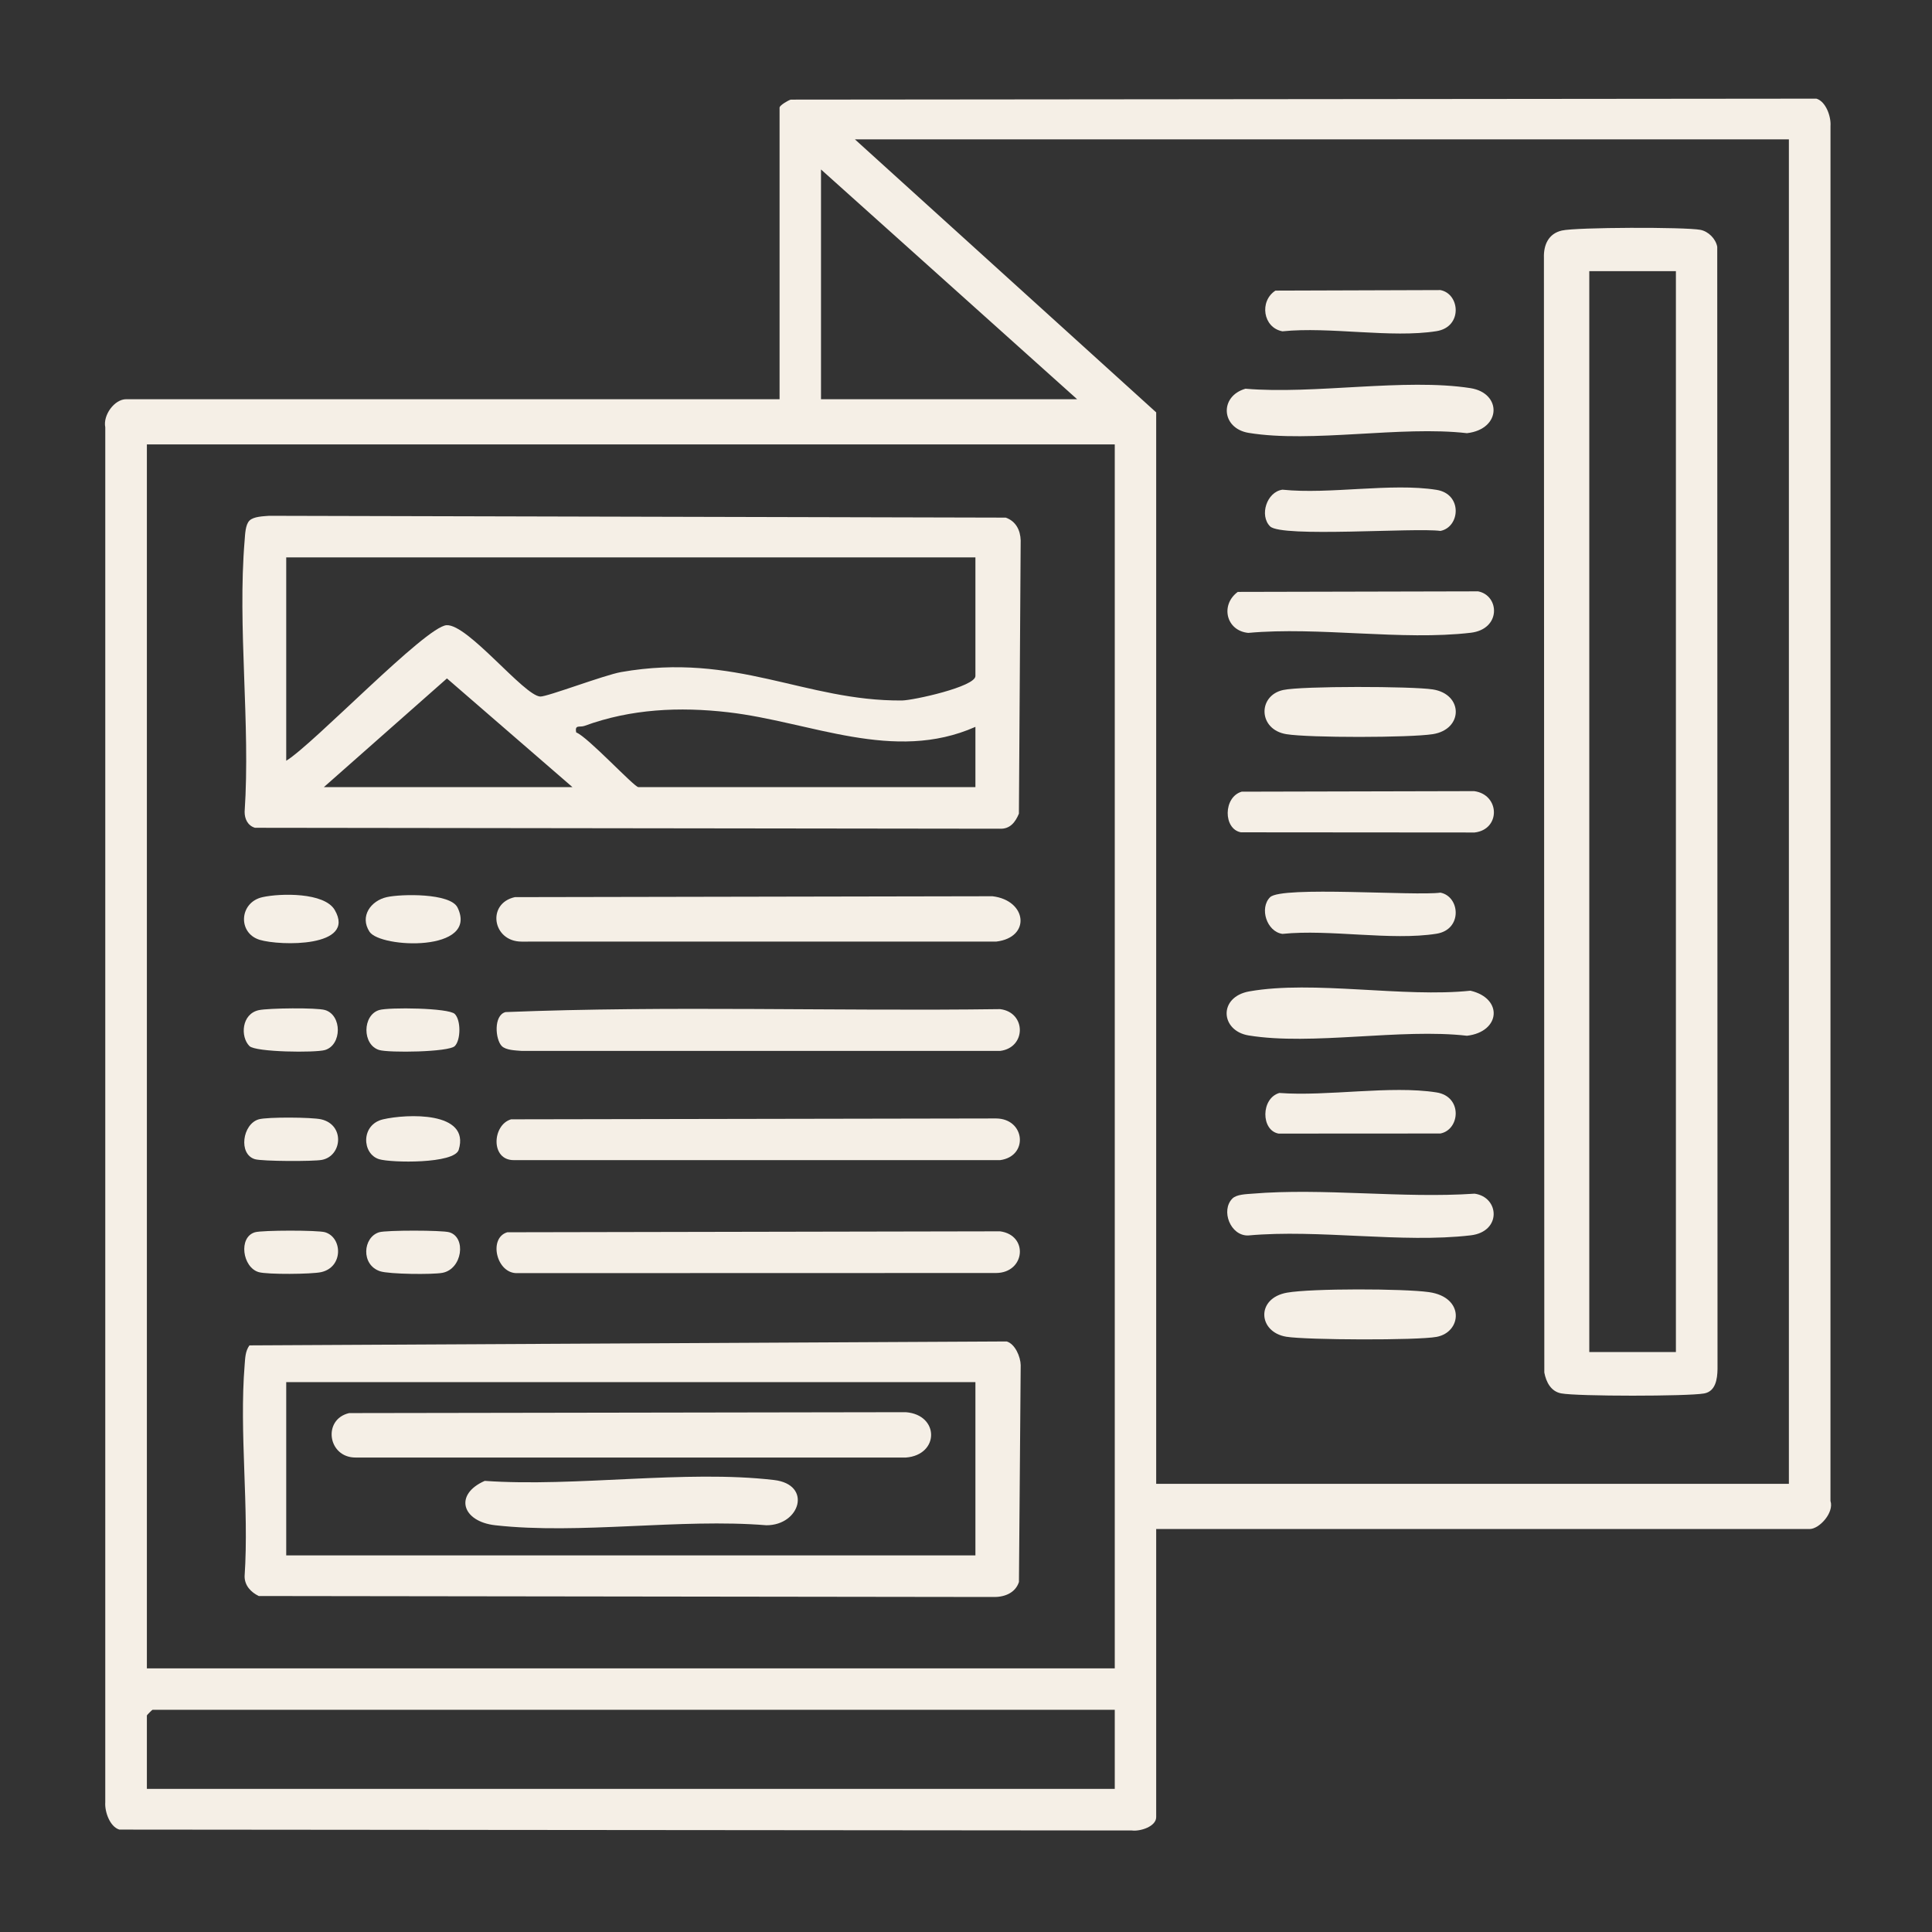 <svg viewBox="0 0 491.52 491.52" height="491.52" width="491.52" xmlns="http://www.w3.org/2000/svg" id="Layer_1"><rect x="0" y="0" width="491.52" height="491.52" fill="#333333" stroke="none"/><path fill="#f5efe6" d="M198.333,27.307c.176-.578,2.074-1.72,2.827-1.963l260.951-.246c2.415.72,3.76,4.55,3.585,6.954l-.007,349.804c.978,2.968-2.835,7.145-5.309,7.145h-166.235v73.297c0,2.395-4.075,3.679-6.187,3.392l-257.592-.224c-2.415-.72-3.76-4.55-3.585-6.954l.002-349.807c-.623-3.073,2.321-7.142,5.313-7.142h166.235V27.307ZM455.111,35.451h-237.616l76.65,69.464v272.588h160.966V35.451ZM274.025,101.562l-65.153-58.446v58.446h65.153ZM283.606,113.059H37.367v311.392h246.239V113.059ZM283.606,434.99H38.804c-.102,0-1.437,1.336-1.437,1.437v18.684h246.239v-20.121Z"></path><path fill="#f5efe6" d="M63.464,132.449c1.058-1.058,3.515-1.1,5.001-1.224l187.412.462c2.552.914,3.711,3.155,3.794,5.787l-.451,69.528c-.897,2.16-2.238,3.922-4.789,3.834l-189.564-.24c-1.826-.537-2.649-2.262-2.632-4.075,1.505-22.371-1.85-46.979.005-69.07.125-1.487.166-3.944,1.224-5.001ZM248.155,141.803H72.818v51.739c6.918-4.196,35.444-34.148,40.789-34.484,5.409-.34,19.666,17.919,23.836,18.15,1.721.095,16.292-5.476,20.6-6.231,29.173-5.11,46.713,7.431,71.427,7.233,2.822-.023,18.686-3.498,18.686-6.226v-30.181ZM145.636,200.249l-31.928-27.651-31.308,27.651h63.236ZM248.155,184.919c-20.774,9.217-41.929-1.288-62.88-3.71-12.362-1.429-24.742-.876-36.564,3.459-1.225.449-2.551-.415-2.112,1.677,2.844,1.036,14.751,13.904,15.803,13.904h85.753v-15.33Z"></path><path fill="#f5efe6" d="M63.464,342.279l192.65-1c2.144.642,3.516,3.894,3.561,6.02l-.445,55.171c-.945,2.918-3.884,3.92-6.719,3.82l-186.677-.247c-2.009-.965-3.611-2.683-3.606-5.017,1.175-17.446-1.393-36.509.011-53.746.142-1.75.146-3.514,1.224-5.001ZM248.155,351.633H72.818v44.074h175.338v-44.074Z"></path><path fill="#f5efe6" d="M130.99,228.24l121.499-.227c8.81,1.035,9.873,10.495.954,11.537l-120.764.004c-7.409-.015-8.913-9.724-1.689-11.314Z"></path><path fill="#f5efe6" d="M127.659,266.132c-1.659-1.664-2.137-7.841.957-8.648,41.746-1.665,83.91-.185,125.815-.753,6.7.812,6.7,9.822,0,10.634l-121.771-.008c-1.485-.125-3.946-.166-5.001-1.225Z"></path><path fill="#f5efe6" d="M130.029,284.767l123.414-.22c7.399.077,8.279,9.625.988,10.604l-123.69-.003c-6.02.051-5.507-9.005-.711-10.381Z"></path><path fill="#f5efe6" d="M129.061,313.501l125.37-.24c7.291.98,6.411,10.528-.988,10.604l-121.75.032c-5.405.263-7.512-8.963-2.632-10.396Z"></path><path fill="#f5efe6" d="M98.41,228.236c3.629-.814,16.196-1.08,18.001,2.668,5.488,11.395-19.663,10.357-22.407,6.133-2.544-3.915.324-7.886,4.406-8.801Z"></path><path fill="#f5efe6" d="M66.795,228.24c4.56-1.002,15.739-1.248,18.368,3.274,5.559,9.563-13.958,9.152-19.098,7.586-5.63-1.715-5.221-9.551.731-10.859Z"></path><path fill="#f5efe6" d="M63.464,266.132c-2.366-2.373-2.03-8.186,2.381-9.14,2.439-.527,14.722-.67,16.849-.029,4.362,1.315,4.308,8.873,0,10.17-2.431.732-17.676.558-19.23-1.001Z"></path><path fill="#f5efe6" d="M115.702,257.964c1.587,1.586,1.539,6.634,0,8.169-1.557,1.552-16.775,1.739-19.226,1-4.362-1.315-4.308-8.873,0-10.17,2.433-.732,17.666-.558,19.226,1Z"></path><path fill="#f5efe6" d="M65.834,284.767c2.179-.624,13.521-.543,15.881.003,6.058,1.401,5.352,9.315.186,10.314-2.158.418-15.146.382-17.035-.173-4.283-1.259-3.183-8.956.968-10.144Z"></path><path fill="#f5efe6" d="M97.455,284.77c5.968-1.386,22.237-2.13,19.251,7.742-1.095,3.62-17.184,3.321-20.23,2.407-4.421-1.326-4.734-8.822.979-10.149Z"></path><path fill="#f5efe6" d="M64.866,313.501c1.84-.541,16.018-.553,17.828-.008,4.456,1.341,4.69,8.883-.979,10.149-2.421.541-13.665.637-15.881.003-4.151-1.188-5.251-8.885-.968-10.144Z"></path><path fill="#f5efe6" d="M96.476,313.493c1.816-.545,15.983-.534,17.828.008,4.387,1.288,3.319,9.374-1.749,10.322-2.514.47-13.535.356-15.842-.398-4.958-1.62-4.403-8.682-.237-9.932Z"></path><path fill="#f5efe6" d="M397.35,58.651c3.714-.852,31.269-.915,35.221-.181,2.036.379,3.929,2.257,4.312,4.312l.07,285.543c-.045,2.554-.492,5.655-3.398,6.184-4.148.754-32.316.76-36.39-.021-2.597-.497-3.818-2.872-4.276-5.306l-.1-283.595c-.107-3.281,1.156-6.155,4.561-6.936ZM426.367,68.985h-22.037v274.983h22.037V68.985Z"></path><path fill="#f5efe6" d="M316.867,98.893c17.373,1.501,40.545-2.743,57.226-.149,8.017,1.247,7.946,10.439-.88,11.462-16.823-1.94-39.435,2.555-55.537-.077-7.041-1.151-7.513-9.327-.808-11.236Z"></path><path fill="#f5efe6" d="M317.848,252.216c16.23-2.873,39.274,1.623,56.245-.171,8.397,1.951,7.638,10.474-.88,11.462-16.829-1.937-39.426,2.551-55.537-.077-7.218-1.177-7.794-9.804.172-11.214Z"></path><path fill="#f5efe6" d="M314.903,150.584l61.144-.138c5.472,1.06,5.901,9.622-1.881,10.535-17.469,2.05-38.703-1.599-56.595.034-5.627-.529-7.18-7.112-2.667-10.431Z"></path><path fill="#f5efe6" d="M315.906,201.41l59.137-.138c6.587.89,6.768,9.761.112,10.522l-59.453-.046c-4.523-.823-4.516-8.98.203-10.338Z"></path><path fill="#f5efe6" d="M313.538,304.913c1.058-1.06,3.512-1.101,4.998-1.225,18.12-1.512,38.266,1.241,56.615-.005,6.333.868,6.928,9.667-.987,10.599-17.458,2.057-38.711-1.604-56.595.034-4.545.152-7.053-6.377-4.032-9.403Z"></path><path fill="#f5efe6" d="M326.448,175.543c4.757-1.044,32.834-.962,38.063-.149,7.808,1.215,7.802,10.169,0,11.384-5.876.915-31.447.95-37.255.001-7.185-1.174-7.322-9.807-.808-11.236Z"></path><path fill="#f5efe6" d="M327.429,328.866c6.251-1.106,29.618-1.046,36.093-.14,9.204,1.288,8.38,10.183,1.98,11.385-4.889.919-33.105.807-38.245-.031-7.218-1.177-7.794-9.804.172-11.214Z"></path><path fill="#f5efe6" d="M325.487,278.06c12.163.923,28.301-1.975,39.975-.138,6.688,1.053,5.999,9.47 1,10.452l-41.178.024c-4.523-.823-4.516-8.98.203-10.338Z"></path><path fill="#f5efe6" d="M324.484,73.934l41.978-.135c5.006.978,5.681,9.392-1,10.452-11.523,1.828-27.195-1.199-39.195.04-4.972-.924-5.924-7.671-1.783-10.357Z"></path><path fill="#f5efe6" d="M323.12,228.262c2.9-2.906,36.886-.275,43.342-1.163,5.006.978,5.681,9.392-1,10.452-11.523,1.828-27.195-1.199-39.195.04-4.014-.561-5.908-6.563-3.148-9.329Z"></path><path fill="#f5efe6" d="M323.12,133.91c-2.76-2.766-.866-8.768,3.148-9.329,12,1.239,27.671-1.788,39.195.04,6.681,1.06,6.006,9.474 1,10.452-6.457-.888-40.442,1.743-43.342-1.163Z"></path><path fill="#f5efe6" d="M88.832,359.503l141.62-.227c8.589.67,8.562,10.885,0,11.541l-139.926-.004c-7.156.065-8.527-9.737-1.693-11.31Z"></path><path fill="#f5efe6" d="M123.325,376.75c23.135,1.619,51.011-2.868,73.588-.223,9.785,1.146,6.671,11.531-1.935,11.514-21.886-1.789-47.563,2.403-68.984 0-8.467-.95-10.565-7.816-2.669-11.292Z"></path></svg>